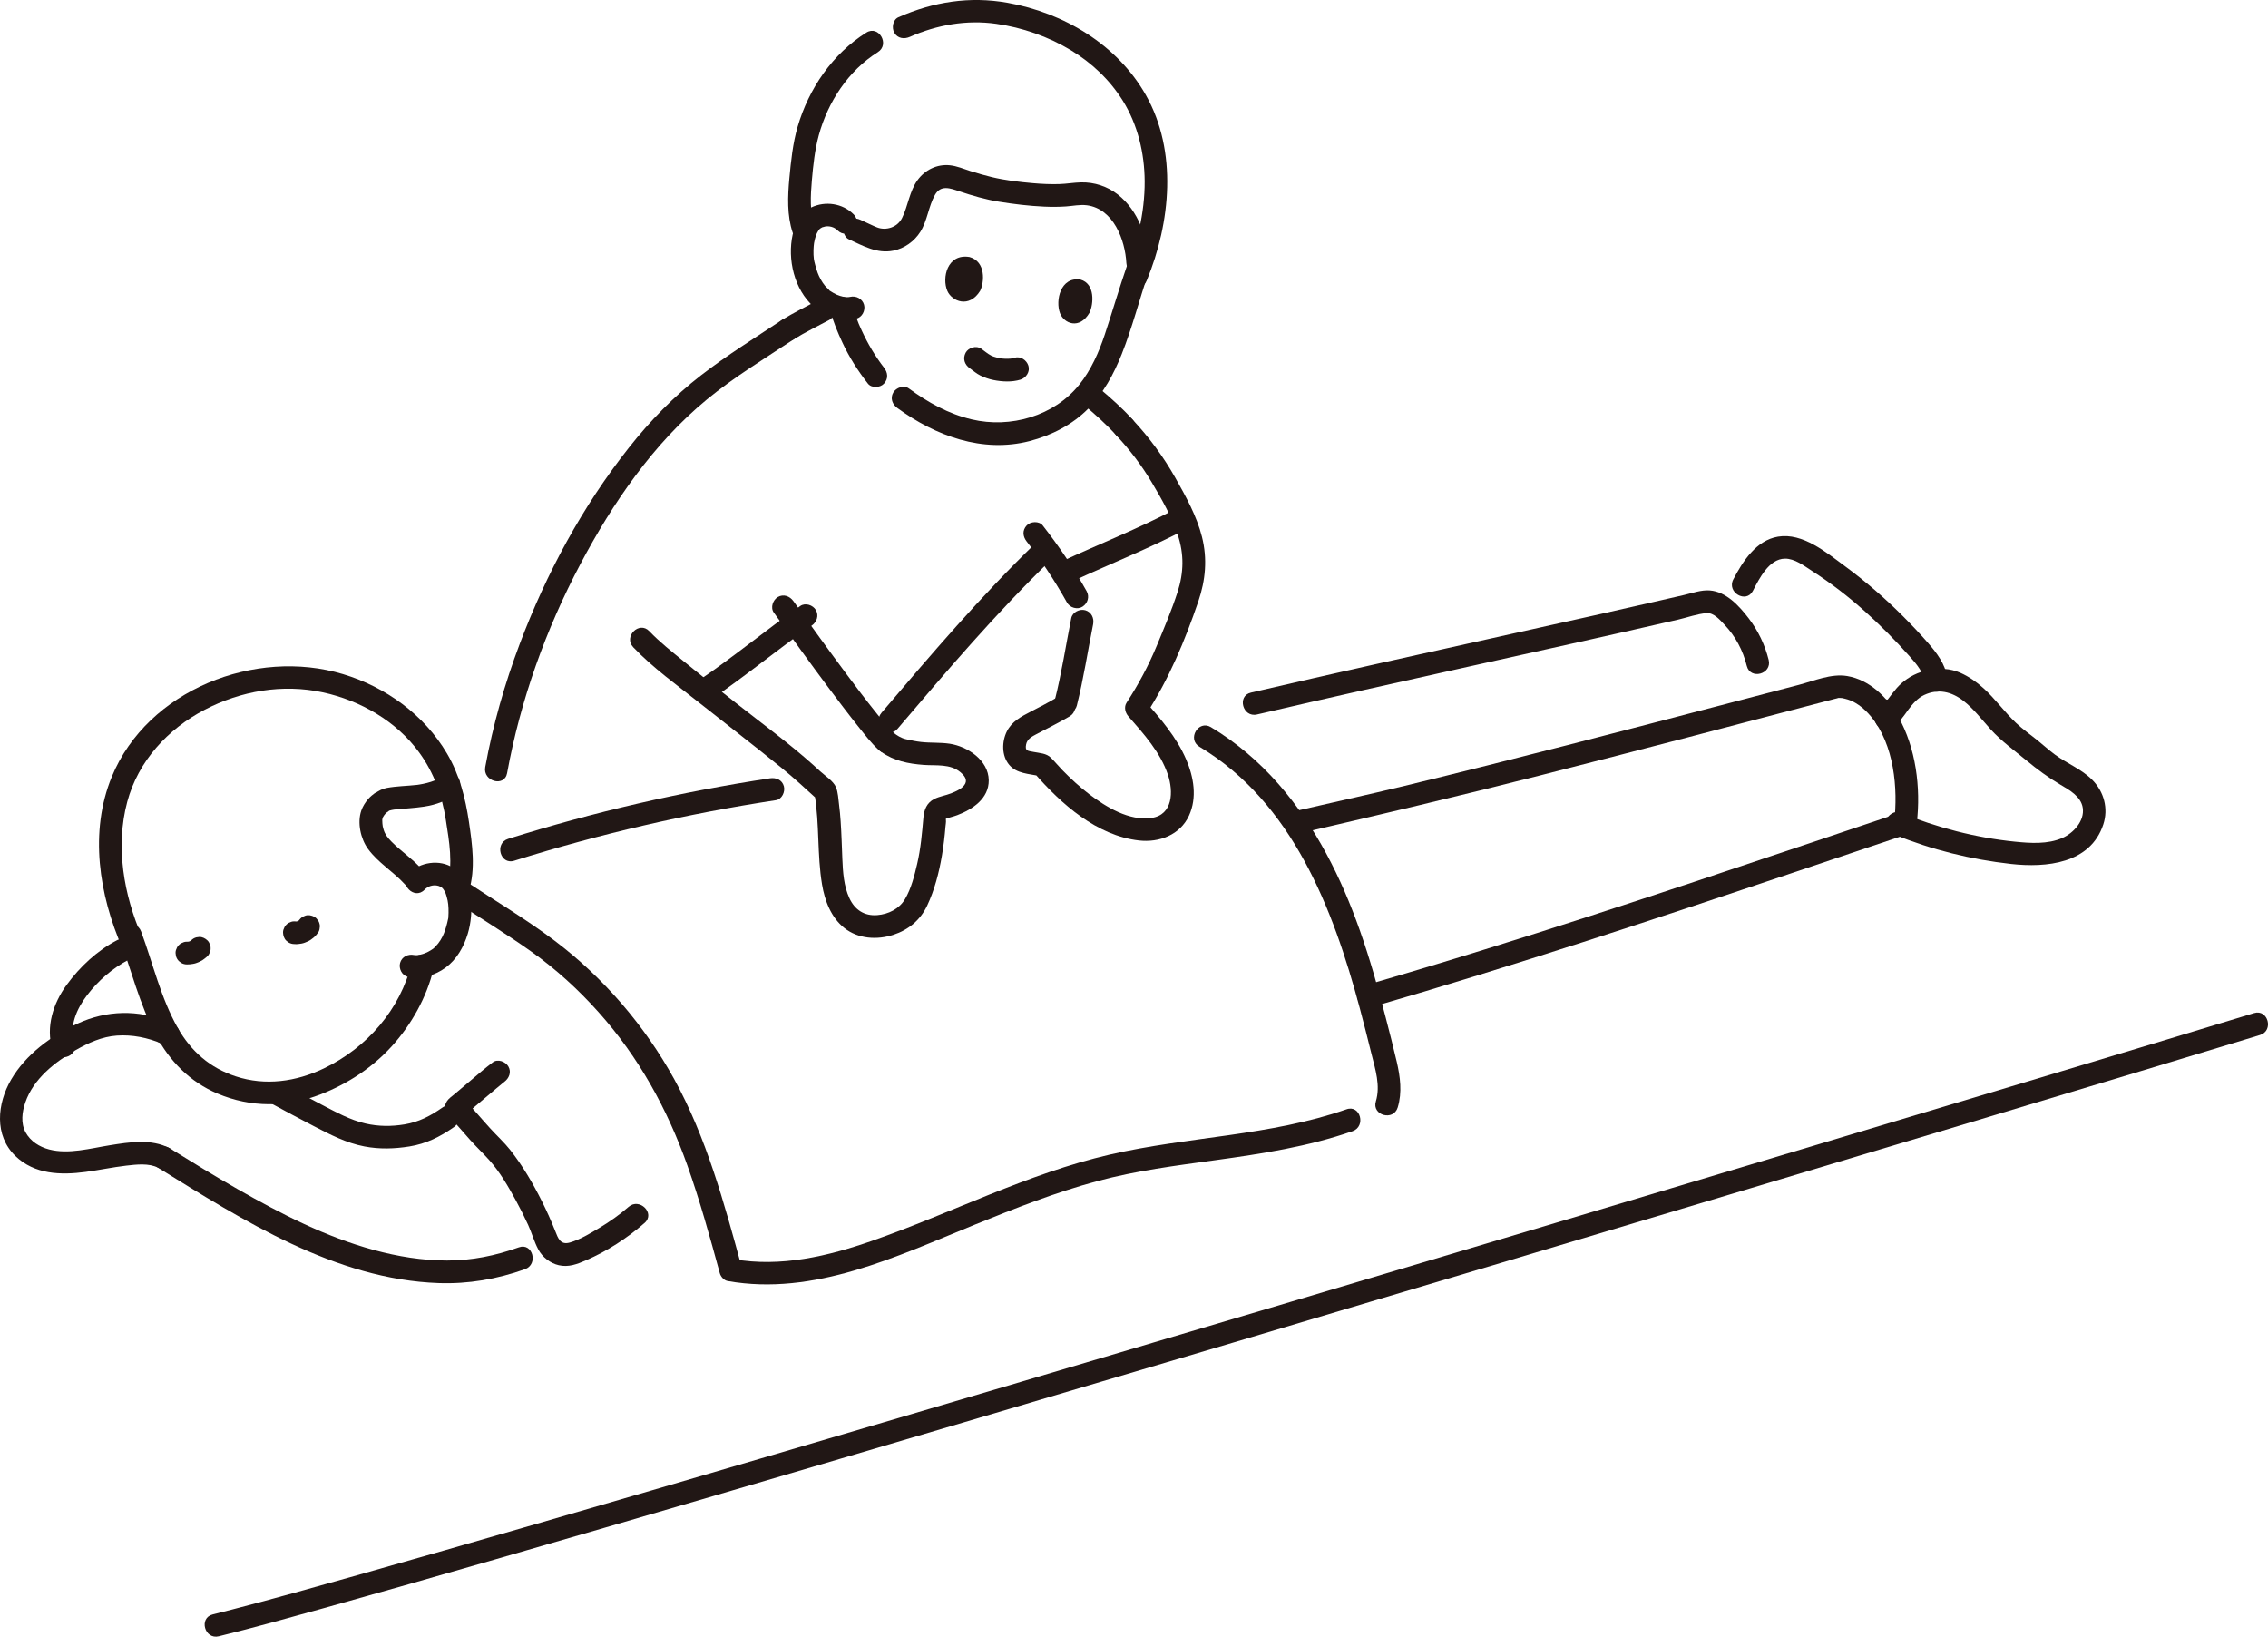 <?xml version="1.0" encoding="UTF-8"?><svg id="b" xmlns="http://www.w3.org/2000/svg" width="399.877" height="288.497" viewBox="0 0 399.877 288.497"><defs><style>.e{fill:#211715;}</style></defs><g id="c"><g id="d"><path class="e" d="M13.1,183.909c-.935-3.061.416-6.071,2.262-8.496,1.957-2.569,4.486-4.758,7.347-6.258,2.281-1.195.261-4.649-2.019-3.454-3.557,1.864-6.59,4.689-8.949,7.919s-3.705,7.402-2.499,11.352c.75,2.455,4.612,1.408,3.857-1.063h0Z"/><path class="e" d="M333.708,123.4c-.568-.04-1.134-.09-1.7-.15-.275-.01-.532.047-.771.172-.248.081-.463.219-.644.414-.195.181-.333.396-.414.644-.125.238-.183.495-.172.771l.071.532c.095.339.266.633.514.883l.405.313c.312.181.648.272,1.009.273.566.06,1.132.11,1.7.15.275.01.532-.047.771-.172.248-.081.463-.219.644-.414.195-.181.333-.396.414-.644.125-.238.183-.495.172-.771l-.071-.532c-.095-.339-.266-.633-.514-.883l-.405-.313c-.312-.181-.648-.272-1.009-.273h0Z"/><path class="e" d="M309.055,104.15c1.113-2.13,2.826-5.644,5.653-5.679,1.728-.021,3.379,1.268,4.762,2.158,1.656,1.066,3.272,2.199,4.835,3.397,2.995,2.294,5.808,4.833,8.47,7.505,1.342,1.348,2.645,2.734,3.911,4.153,1.258,1.41,2.487,2.854,2.773,4.78.159,1.069,1.509,1.658,2.46,1.397,1.146-.315,1.556-1.388,1.397-2.46-.349-2.353-1.843-4.306-3.364-6.053-1.44-1.654-2.952-3.25-4.503-4.8-3.17-3.169-6.565-6.105-10.176-8.762-3.273-2.409-7.428-5.918-11.781-5.192-3.855.643-6.224,4.35-7.891,7.539-1.191,2.279,2.26,4.304,3.454,2.019h0Z"/><path class="e" d="M333.966,147.089c6.588,2.7,13.527,4.406,20.599,5.197,6.193.693,13.995-.033,16.276-6.975.918-2.794.116-5.741-1.923-7.816-1.886-1.92-4.449-2.888-6.584-4.464-1.09-.805-2.097-1.727-3.151-2.578-1.248-1.008-2.567-1.919-3.734-3.025-2.036-1.928-3.663-4.249-5.748-6.126-1.216-1.094-2.565-2.045-4.065-2.706-1.829-.806-3.69-.844-5.646-.475-1.798.339-3.413,1.148-4.779,2.365-1.141,1.017-1.949,2.331-2.918,3.499l1.414-.586c-1.171,0-1.805,1.07-2.624,1.736-.839.682-.708,2.12,0,2.828.829.829,1.987.683,2.828,0,.436-.354.823-.734,1.2-1.15l-1.414.586c1.367,0,2.065-1.387,2.788-2.34.761-1.004,1.609-2.005,2.772-2.553,2.48-1.169,4.854-.576,6.931,1.039,1.838,1.429,3.257,3.343,4.817,5.051,1.897,2.079,4.132,3.671,6.289,5.454,1.912,1.581,3.813,2.987,5.95,4.249,1.59.939,3.667,2.081,3.971,4.104.346,2.305-1.647,4.453-3.604,5.308-2.591,1.132-5.611.924-8.353.648-6.933-.698-13.785-2.488-20.228-5.129-1-.41-2.199.444-2.46,1.397-.315,1.147.393,2.049,1.397,2.46h0Z"/><path class="e" d="M221.622,125.941c24.714-5.756,49.534-11.045,74.265-16.726,1.606-.369,3.379-1.024,5.021-1.142,1.261-.091,2.33,1.192,3.125,2.024,1.954,2.043,3.267,4.553,3.949,7.287.623,2.496,4.482,1.439,3.857-1.063-.666-2.666-1.862-5.161-3.532-7.342s-3.954-4.691-6.865-4.906c-1.503-.111-3.072.468-4.523.803-1.711.395-3.423.788-5.135,1.179-3.289.751-6.579,1.496-9.871,2.237-13.108,2.949-26.232,5.832-39.342,8.773-7.344,1.648-14.684,3.314-22.015,5.021-2.506.584-1.445,4.441,1.063,3.857h0Z"/><path class="e" d="M229.069,146.909c14.126-3.28,28.226-6.598,42.282-10.177,17.375-4.423,34.723-8.957,52.062-13.52.271-.071.56-.122.825-.212-.32.109-.288-.011.191.027.114.009.232.017.347.021.38.015-.46-.102.055.011.326.071.647.142.966.244.69.22,1.107.426,1.931.978.724.485,1.527,1.256,2.167,2.038,4.055,4.953,4.784,12.613,4.062,18.731l1.468-1.929c-24.479,8.214-48.914,16.567-73.578,24.214-7.025,2.178-14.068,4.298-21.132,6.346-2.468.715-1.418,4.577,1.063,3.857,25.021-7.254,49.754-15.442,74.444-23.743,6.756-2.271,13.509-4.55,20.266-6.817.927-.311,1.359-.999,1.468-1.929.732-6.208-.164-13.214-3.259-18.719-1.895-3.371-5.051-6.5-9.008-7.164-2.824-.474-5.832.843-8.531,1.552-4.029,1.058-8.058,2.114-12.089,3.167-19.103,4.991-38.211,9.985-57.4,14.635-6.539,1.585-13.112,3.008-19.665,4.53-2.506.582-1.446,4.44,1.063,3.857h0Z"/><path class="e" d="M47.618,194.387c2.564,1.393,5.131,2.781,7.723,4.119,2.873,1.483,5.696,2.963,8.902,3.574,2.675.51,5.26.432,7.941.004,2.958-.473,5.398-1.698,7.842-3.407,2.094-1.464.098-4.934-2.019-3.454-2.128,1.488-4.132,2.546-6.702,2.973-2.297.382-4.579.371-6.85-.152-2.754-.634-5.188-2.001-7.677-3.293-2.396-1.244-4.77-2.529-7.142-3.819-2.262-1.23-4.284,2.223-2.019,3.454h0Z"/><path class="e" d="M30.737,180.653c-.226-.118-.452-.236-.68-.35-.23-.146-.477-.225-.744-.237-.266-.06-.532-.048-.798.036-.26.062-.487.181-.68.358-.218.141-.389.328-.515.561l-.202.478c-.095.354-.095.709,0,1.063l.202.478c.178.301.417.54.718.718.228.114.454.232.68.35.23.146.477.225.744.237.266.06.532.048.798-.036.26-.062.487-.181.68-.358.218-.141.389-.328.515-.561l.202-.478c.095-.354.095-.709,0-1.063l-.202-.478c-.178-.301-.417-.54-.718-.718h0Z"/><path class="e" d="M27.875,205.837c14.985,9.29,31.289,19.686,49.455,20.327,5.242.185,10.293-.686,15.222-2.441,2.408-.857,1.37-4.723-1.063-3.857-4.139,1.473-8.265,2.327-12.671,2.325-4.365-.002-8.677-.711-12.882-1.851-8.535-2.314-16.396-6.382-24.046-10.735-4.057-2.309-8.028-4.763-11.995-7.222-2.194-1.36-4.205,2.099-2.019,3.454h0Z"/><path class="e" d="M29.581,180.098c-5.202-2.177-10.78-2.03-15.875.317-4.633,2.135-9.145,5.426-11.749,9.896-2.452,4.209-3.016,9.817.757,13.455,3.381,3.26,8.004,3.391,12.382,2.807,2.394-.32,4.762-.83,7.161-1.108,1.79-.207,4.006-.469,5.619.371,2.28,1.188,4.305-2.263,2.019-3.454-3.248-1.691-7.082-1.063-10.54-.509-3.395.544-7.273,1.632-10.692.739-1.703-.445-3.28-1.434-4.141-3.004-.893-1.628-.633-3.615-.05-5.301,1.438-4.157,5.207-7.112,8.889-9.215,2.242-1.281,4.647-2.374,7.256-2.552,2.734-.187,5.384.36,7.902,1.414.997.417,2.2-.45,2.46-1.397.317-1.153-.396-2.041-1.397-2.46h0Z"/><path class="e" d="M21.023,165.248c2.107,5.687,3.58,11.767,6.422,17.149,2.453,4.645,6.024,8.289,10.884,10.356,5.883,2.502,12.225,2.465,18.17.158,4.761-1.847,9.151-4.708,12.59-8.503,3.46-3.818,6.134-8.588,7.349-13.616.604-2.501-3.252-3.568-3.857-1.063-1.987,8.222-7.911,14.971-15.466,18.589-4.906,2.349-10.325,3.123-15.55,1.408-4.541-1.49-7.874-4.403-10.219-8.532-2.983-5.252-4.379-11.374-6.466-17.01-.886-2.393-4.754-1.358-3.857,1.063h0Z"/><path class="e" d="M74.204,153.04c-1.581-1.742-3.553-3.03-5.195-4.702-.702-.714-1.139-1.296-1.38-2.12-.138-.472-.187-.706-.206-1.061-.034-.621-.071-.65.104-1.121.045-.122.359-.578.632-.801.165-.135.347-.245.523-.372.619-.445-.378.243.085-.036-.275.166-.339.109-.038.035.118-.029.235-.062.354-.087.132-.028.265-.047.398-.072.223-.042-.166.021-.17.021.103-.012.205-.025.308-.035,1.711-.171,3.425-.245,5.128-.504,2.139-.325,4.2-1.036,5.833-2.498.805-.721.734-2.094,0-2.828-.8-.8-2.021-.723-2.828,0-.094.084-.186.17-.286.247.033-.026.212-.156.024-.032-.187.122-.374.24-.571.346-.17.091-.344.179-.521.254.294-.126-.346.115-.443.146-.448.144-.906.257-1.367.351-.2.041-.4.077-.601.11-.134.022-.269.043-.403.063.219-.032.046-.005-.073.008-1.76.198-3.552.208-5.296.528-.812.149-1.418.503-2.094.947.089-.059.368-.292-.077.01-.175.119-.345.26-.508.396-.248.206-.469.43-.677.677-.498.595-.903,1.237-1.158,1.974-.737,2.128-.118,4.969,1.187,6.755,1.791,2.451,4.466,3.999,6.49,6.23.726.8,2.091.738,2.828,0,.796-.796.728-2.026,0-2.828h0Z"/><path class="e" d="M82.676,157.044c1.2-3.887.592-8.199.011-12.141-.631-4.277-1.663-8.329-3.881-12.092-4.021-6.821-10.793-11.711-18.324-13.981-15.435-4.654-34.459,2.754-40.769,18.082-4.002,9.722-2.246,20.844,1.87,30.219.434.989,1.881,1.218,2.736.718,1.02-.597,1.153-1.743.718-2.736-3.23-7.357-4.706-15.931-2.598-23.785,1.925-7.172,7.135-12.816,13.636-16.212,6.402-3.345,13.765-4.611,20.857-3.071,6.629,1.439,12.971,5.078,17,10.623,2.599,3.576,4.001,7.542,4.68,11.885.574,3.667,1.326,7.803.206,11.429-.761,2.465,3.099,3.519,3.857,1.063h0Z"/><path class="e" d="M74.859,156.825c.635-.667,1.47-.826,2.082-.748.205.026.412.087.607.153-.352-.121.241.143.318.185.358.197-.163-.233.059.054.097.126.228.234.331.358-.26-.315-.024-.003.071.161.062.108.269.541.255.506.092.23.263.856.345,1.252.166.796.197,1.905.126,2.912-.033.46.033-.09-.043.308-.047.247-.105.491-.166.735-.104.413-.218.822-.353,1.226-.266.795-.622,1.573-1.22,2.356-.227.297-.501.548-.753.822-.076.083-.403.314-.037.051-.373.267-.765.502-1.176.707-.29.144-.784.327-1.266.434-.321.071-.744.1-1.036.039-1.057-.217-2.161.307-2.46,1.397-.272.99.334,2.242,1.397,2.46,2.308.474,4.742-.256,6.624-1.632,1.963-1.435,3.216-3.669,3.908-5.963,1.112-3.684,1.029-9.201-2.523-11.592-2.401-1.616-5.965-1.061-7.919.99-1.776,1.864,1.048,4.697,2.828,2.828h0Z"/><path class="e" d="M51.906,166.408c.415.048.829-.017,1.24-.084s.78-.232,1.159-.4c.373-.165.679-.413.998-.666.327-.259.572-.591.818-.927.146-.23.225-.477.237-.744.06-.266.048-.532-.036-.798-.062-.26-.181-.487-.358-.68-.141-.218-.328-.389-.561-.515-.464-.245-1.026-.368-1.541-.202l-.478.202c-.301.178-.54.417-.718.718-.015.02-.03.04-.045.06l.313-.405c-.139.178-.298.335-.475.474l.405-.313c-.19.144-.394.262-.613.356l.478-.202c-.22.091-.448.154-.683.189l.532-.071c-.223.03-.447.033-.671.007-.275-.01-.532.047-.771.172-.248.081-.463.219-.644.414-.195.181-.333.396-.414.644-.125.238-.183.495-.172.771.023.517.193,1.054.586,1.414l.405.313c.312.181.648.272,1.009.273h0Z"/><path class="e" d="M32.957,169.999c.373.015.746-.046,1.113-.105.209-.034.415-.09.612-.168.339-.133.688-.268.996-.466.217-.14.419-.306.621-.466.088-.069.172-.143.252-.221.195-.181.333-.396.414-.644.125-.238.183-.495.172-.771.01-.275-.047-.532-.172-.771-.081-.248-.219-.463-.414-.644-.381-.35-.882-.61-1.414-.586l-.532.071c-.339.095-.633.266-.883.514-.084.083-.173.16-.266.232l.405-.313c-.198.15-.411.274-.639.373l.478-.202c-.251.105-.512.177-.781.214l.532-.071c-.164.02-.328.028-.493.021-.275-.01-.532.047-.771.172-.248.081-.463.219-.644.414-.195.181-.333.396-.414.644-.125.238-.183.495-.172.771l.071.532c.095.339.266.633.514.883l.405.313c.312.181.648.272,1.009.273h0Z"/><path class="e" d="M38.575,288.431c6.222-1.523,12.395-3.257,18.566-4.976,10.023-2.792,20.026-5.655,30.023-8.535,12.881-3.71,25.751-7.458,38.616-11.222,14.787-4.326,29.567-8.675,44.344-13.036,15.74-4.646,31.475-9.307,47.207-13.979s31.472-9.357,47.205-14.049c14.781-4.409,29.561-8.824,44.338-13.247,12.871-3.852,25.739-7.71,38.606-11.573,10.005-3.004,20.009-6.012,30.01-9.027,6.185-1.864,12.369-3.729,18.549-5.609.814-.248,1.628-.496,2.441-.745,2.454-.751,1.408-4.614-1.063-3.857-5.113,1.565-10.232,3.107-15.351,4.652-9.166,2.767-18.335,5.526-27.504,8.281-12.262,3.685-24.527,7.364-36.792,11.038-14.403,4.314-28.809,8.622-43.216,12.923-15.589,4.654-31.18,9.299-46.775,13.935-15.82,4.703-31.642,9.396-47.469,14.076-15.095,4.463-30.193,8.914-45.298,13.344-13.414,3.934-26.833,7.854-40.262,11.74-10.778,3.119-21.561,6.221-32.361,9.264-7.184,2.024-14.371,4.045-21.596,5.916-1.092.283-2.186.561-3.282.829-2.499.612-1.441,4.47,1.063,3.857h0Z"/><path class="e" d="M80.089,158.796c4.525,2.992,9.175,5.799,13.596,8.946,4.377,3.114,8.282,6.678,11.859,10.682,7.081,7.927,12.091,17.003,15.643,26.992,2.216,6.233,3.977,12.615,5.719,18.994.17.623.73,1.279,1.397,1.397,15.237,2.688,29.77-4.333,43.523-9.918,7.121-2.892,14.294-5.721,21.727-7.716,6.783-1.821,13.746-2.708,20.69-3.665,8.188-1.128,16.401-2.387,24.233-5.118,2.415-.842,1.376-4.708-1.063-3.857-13.505,4.711-27.915,4.788-41.748,7.988-14.548,3.366-27.865,10.294-41.892,15.194-7.806,2.726-16.125,4.696-24.407,3.235l1.397,1.397c-3.083-11.287-6.211-22.819-11.892-33.13-5.186-9.412-12.479-17.909-21.053-24.381-5.03-3.797-10.459-7.02-15.71-10.493-2.153-1.424-4.159,2.039-2.019,3.454h0Z"/><path class="e" d="M211.472,131.626c16.357,9.796,23.572,28.522,28.268,46.059.72,2.688,1.399,5.387,2.069,8.088.676,2.72,1.613,5.583.772,8.366-.747,2.469,3.113,3.525,3.857,1.063.803-2.655.445-5.373-.168-8.028-.608-2.63-1.29-5.246-1.965-7.86-1.333-5.158-2.775-10.294-4.55-15.319-3.302-9.351-7.781-18.315-14.357-25.811-3.433-3.913-7.437-7.335-11.907-10.012-2.214-1.326-4.227,2.131-2.019,3.454h0Z"/><path class="e" d="M89.411,136.28c2.345-12.855,6.814-25.324,12.924-36.864,5.7-10.767,12.852-21.229,22.325-29.026,4.783-3.937,10.124-7.153,15.275-10.574,2.135-1.418.134-4.883-2.019-3.454-4.823,3.203-9.757,6.256-14.337,9.807-4.766,3.695-8.95,7.998-12.687,12.725-8.221,10.399-14.576,22.199-19.25,34.586-2.661,7.05-4.735,14.322-6.088,21.737-.459,2.517,3.395,3.596,3.857,1.063h0Z"/><path class="e" d="M189.858,124.378c1.19-4.732,1.922-9.571,2.876-14.353.211-1.058-.303-2.16-1.397-2.46-.985-.271-2.248.333-2.46,1.397-.954,4.782-1.686,9.621-2.876,14.353-.263,1.047.339,2.17,1.397,2.46,1.027.282,2.196-.345,2.46-1.397h0Z"/><path class="e" d="M182.581,95.749c-9.705,9.391-18.419,19.623-27.16,29.893-1.659,1.95,1.157,4.793,2.828,2.828,8.741-10.27,17.455-20.502,27.16-29.893,1.853-1.793-.977-4.62-2.828-2.828h0Z"/><path class="e" d="M181.018,95.45c.085.108.169.217.254.326-.103-.132-.081-.103.065.086.166.22.333.439.498.659.33.441.656.885.978,1.332.643.894,1.269,1.801,1.878,2.719,1.218,1.837,2.362,3.72,3.439,5.643.511.914,1.84,1.295,2.736.718.924-.596,1.265-1.759.718-2.736-2.273-4.061-4.874-7.909-7.737-11.576-.647-.829-2.159-.729-2.828,0-.807.879-.69,1.944,0,2.828h0Z"/><path class="e" d="M196.852,76.777c2.381,2.546,4.463,5.296,6.244,8.294,1.719,2.893,3.483,5.995,4.551,9.194,1.139,3.415,1.072,6.666-.024,10.071-1.035,3.213-2.375,6.358-3.665,9.476-1.455,3.517-3.243,6.847-5.319,10.036-.507.779-.256,1.774.313,2.424,2.7,3.085,5.639,6.334,6.966,10.294.976,2.911.914,7.056-2.897,7.613-3.922.573-8.002-1.923-10.975-4.184-1.691-1.286-3.263-2.742-4.746-4.26-.68-.696-1.297-1.457-1.982-2.145-.829-.833-1.985-.826-3.078-1.05-1.021-.209-1.564-.124-1.319-1.334.192-.947,1.034-1.384,1.819-1.799,1.95-1.033,3.928-2.005,5.832-3.123,2.219-1.303.208-4.761-2.019-3.454-1.594.936-3.233,1.797-4.878,2.639-1.636.838-3.275,1.711-4.14,3.428-.914,1.814-.957,4.319.411,5.932,1.309,1.544,3.463,1.554,5.302,1.962l-.883-.514c4.751,5.438,10.977,11.012,18.439,11.871,3.568.411,7.275-.976,8.833-4.383,1.457-3.184.835-6.787-.501-9.894-1.696-3.945-4.558-7.227-7.357-10.426l.313,2.424c3.973-6.105,6.843-12.989,9.188-19.871,1.279-3.755,1.617-7.495.641-11.373-.918-3.649-2.846-7.125-4.685-10.385-2.101-3.725-4.636-7.166-7.557-10.29-1.762-1.884-4.586.949-2.828,2.828h0Z"/><path class="e" d="M152.749,5.741c-5.963,3.739-10.153,9.87-12.116,16.592-.857,2.934-1.178,6.077-1.46,9.116-.291,3.141-.429,6.525.585,9.558.812,2.429,4.677,1.388,3.857-1.063-.869-2.597-.705-5.454-.474-8.144.229-2.66.52-5.39,1.225-7.97,1.607-5.877,5.202-11.376,10.4-14.635,2.176-1.364.171-4.827-2.019-3.454h0Z"/><path class="e" d="M160.42,6.494c4.794-2.122,10.016-3.04,15.229-2.299,4.607.654,9.172,2.248,13.156,4.651,3.684,2.222,6.872,5.238,9.156,8.895,2.63,4.211,3.831,9.263,3.859,14.203.031,5.568-1.374,11.297-3.485,16.422-.412.999.446,2.199,1.397,2.46,1.148.316,2.047-.394,2.46-1.397,4.196-10.185,5.45-22.766-.167-32.683-5.039-8.895-14.468-14.488-24.379-16.255-6.66-1.188-13.083-.178-19.245,2.549-.988.437-1.219,1.879-.718,2.736.595,1.018,1.745,1.156,2.736.718h0Z"/><path class="e" d="M155.857,64.797c-.663-.846-1.493-2.067-2.13-3.13-.648-1.082-1.233-2.201-1.763-3.344-.127-.273-.251-.548-.372-.824-.054-.123-.107-.245-.16-.368-.079-.183.051.143-.071-.171-.07-.179-.138-.359-.205-.539-.327-.873-.65-1.753-.883-2.656-.262-1.013-1.444-1.726-2.46-1.397-1.045.338-1.677,1.375-1.397,2.46.489,1.893,1.273,3.744,2.094,5.513,1.214,2.616,2.742,5.016,4.519,7.284.648.827,2.158.73,2.828,0,.806-.878.692-1.946,0-2.828h0Z"/><path class="e" d="M158.218,71.921c6.709,4.897,14.985,7.975,23.305,5.829,3.863-.997,7.61-2.911,10.411-5.784,2.637-2.705,4.447-6.049,5.836-9.532,1.873-4.698,3.107-9.659,4.754-14.44.84-2.439-3.022-3.487-3.857-1.063-1.372,3.982-2.548,8.026-3.875,12.023-1.038,3.127-2.423,6.26-4.499,8.848-4.449,5.543-12.138,7.731-18.958,6.125-4.1-.965-7.716-2.991-11.097-5.459-.873-.637-2.23-.148-2.736.718-.592,1.013-.158,2.098.718,2.736h0Z"/><path class="e" d="M178.857,63.06c-.133.04-.267.076-.403.106-.097.021-.549.091-.169.04.386-.051-.133.009-.246.016-.142.009-.284.014-.427.015-.312.003-.625-.011-.936-.04-.091-.008-.189-.009-.278-.03.057.013.476.073.198.025-.165-.029-.33-.057-.494-.091-.303-.064-.603-.143-.897-.24-.033-.011-.396-.142-.396-.143.004-.008.462.208.196.082-.075-.035-.15-.07-.224-.107-.648-.33-1.195-.82-1.786-1.237-.858-.604-2.261-.182-2.736.718-.542,1.026-.198,2.092.718,2.736.619.436,1.189.947,1.874,1.28.731.355,1.499.631,2.296.791,1.551.31,3.24.401,4.773-.064,1-.303,1.735-1.414,1.397-2.46-.327-1.009-1.388-1.722-2.46-1.397h0Z"/><path class="e" d="M172.813,51.264c.749-1.489,1.043-5.156-1.88-5.965-3.937-.64-4.884,3.693-3.907,5.971.8,1.865,3.87,3.102,5.787-.005Z"/><path class="e" d="M192.105,55.103c.699-1.473,1.026-5.072-1.596-5.818-3.538-.562-4.463,3.702-3.62,5.919.69,1.815,3.436,2.977,5.216-.101Z"/><path class="e" d="M150.495,37.772c-1.929-1.934-4.975-2.382-7.424-1.22-1.857.881-2.887,2.855-3.312,4.782-.963,4.373.264,9.684,3.703,12.731,1.969,1.745,4.897,2.713,7.486,2.119,1.053-.242,1.674-1.451,1.397-2.46-.297-1.081-1.404-1.639-2.46-1.397-.3.069-.744.069-1.071.009-.471-.087-1.018-.272-1.308-.403-.427-.193-.816-.442-1.211-.691-.359-.227.135.228-.052-.047-.201-.297-.553-.536-.784-.817-.575-.701-1.037-1.588-1.288-2.267-.162-.439-.298-.887-.423-1.338-.059-.213-.116-.426-.164-.642-.015-.069-.122-.691-.086-.419-.07-.533-.083-1.08-.071-1.616.01-.417.062-1.023.099-1.24.084-.487.201-.97.362-1.438.073-.212.295-.601.533-.99-.318.521-.044.083.078-.051.085-.093.43-.302.058-.07.063-.039.535-.301.385-.236-.12.052.446-.126.55-.144.667-.114,1.54.037,2.176.674,1.82,1.825,4.649-1.003,2.828-2.828h0Z"/><path class="e" d="M149.696,42.201c2.499,1.137,4.919,2.544,7.772,1.989,1.979-.385,3.734-1.634,4.805-3.333,1.246-1.978,1.431-4.466,2.563-6.488,1.037-1.853,2.728-1.177,4.353-.634,2.26.756,4.576,1.43,6.931,1.815,2.629.429,5.319.751,7.981.872,1.288.059,2.578.056,3.864-.033,1.219-.085,2.459-.364,3.683-.202,4.669.619,6.728,6.101,6.946,10.198.137,2.561,4.137,2.577,4,0-.238-4.455-1.881-9.249-5.503-12.096-1.833-1.44-4.155-2.196-6.488-2.141-1.284.03-2.559.264-3.847.301-1.532.044-3.064-.024-4.589-.158-2.45-.214-4.921-.503-7.315-1.078-1.268-.305-2.523-.666-3.765-1.062-1.193-.381-2.347-.886-3.603-1.018-2.262-.237-4.397.806-5.718,2.632-1.408,1.947-1.661,4.512-2.704,6.638-.858,1.748-2.904,2.263-4.401,1.688-.681-.261-2.031-.926-2.947-1.343-.982-.447-2.152-.281-2.736.718-.502.859-.27,2.287.718,2.736h0Z"/><path class="e" d="M207.189,89.769c-6.456,3.392-13.25,6.071-19.865,9.126-.981.453-1.225,1.868-.718,2.736.589,1.006,1.752,1.172,2.736.718,6.615-3.055,13.409-5.734,19.865-9.126,2.28-1.198.26-4.651-2.019-3.454h0Z"/><path class="e" d="M139.935,59.816c2.027-1.257,4.188-2.299,6.288-3.426.923-.495,1.288-1.851.718-2.736-.605-.938-1.749-1.247-2.736-.718-2.1,1.126-4.261,2.169-6.288,3.426-.889.551-1.313,1.812-.718,2.736.574.891,1.785,1.307,2.736.718h0Z"/><path class="e" d="M190.991,71.272c2.046,1.731,4.069,3.508,5.861,5.505.701.781,2.125.766,2.828,0,.766-.834.747-1.995,0-2.828-1.792-1.998-3.815-3.775-5.861-5.505-.413-.349-.857-.586-1.414-.586-.491,0-1.076.218-1.414.586-.683.744-.853,2.107,0,2.828h0Z"/><path class="e" d="M136.428,107.972c3.184,4.443,6.383,8.877,9.654,13.257,1.725,2.31,3.467,4.609,5.266,6.861,1.131,1.415,2.26,2.908,3.611,4.125,1.908,1.719,4.746-1.101,2.828-2.828-1.29-1.162-2.374-2.582-3.456-3.932-1.706-2.128-3.349-4.306-4.98-6.493-3.207-4.3-6.345-8.649-9.469-13.009-.628-.877-1.743-1.299-2.736-.718-.866.507-1.35,1.854-.718,2.736h0Z"/><path class="e" d="M111.647,114.087c3.482,3.651,7.731,6.691,11.673,9.815,4.821,3.82,9.703,7.566,14.475,11.447,2.195,1.785,4.263,3.691,6.352,5.599l-.514-.883c.87,5.241.43,10.592,1.301,15.817.479,2.876,1.579,5.825,3.927,7.687,2.443,1.938,5.778,2.147,8.674,1.199,2.652-.868,4.737-2.592,5.934-5.128,1.301-2.757,2.089-5.806,2.6-8.8.29-1.7.497-3.418.632-5.137.028-.358.126-.798.079-1.156-.066-.507.235-.332-.182-.171.704-.271,1.461-.415,2.17-.684,2.697-1.023,5.596-2.92,5.562-6.158-.037-3.533-3.748-5.969-6.888-6.439-1.675-.251-3.364-.118-5.041-.308-.88-.1-1.76-.283-2.624-.477-.951-.213-1.604-.677-2.393-1.239-.88-.627-2.226-.156-2.736.718-.587,1.004-.165,2.108.718,2.736,2.239,1.594,4.77,2.099,7.491,2.304,2.214.166,4.682-.242,6.512,1.313.581.494,1.196,1.197.822,1.975-.416.867-1.651,1.385-2.486,1.718-.971.388-2.05.532-2.984,1.005-1.327.672-1.788,1.89-1.913,3.296-.245,2.749-.467,5.445-1.098,8.142-.487,2.08-1.051,4.356-2.149,6.214-1.018,1.722-2.907,2.652-4.874,2.815-2.289.19-3.985-.943-4.931-2.996-.986-2.139-1.143-4.591-1.237-6.908-.09-2.208-.151-4.418-.3-6.623-.067-.982-.153-1.961-.28-2.937-.125-.96-.172-2.199-.546-3.08-.467-1.101-1.87-1.975-2.747-2.776-.414-.378-.824-.759-1.242-1.133-4.333-3.879-9.074-7.34-13.642-10.933-3.087-2.428-6.172-4.859-9.211-7.345-2.072-1.695-4.22-3.378-6.072-5.319-1.78-1.867-4.606.965-2.828,2.828h0Z"/><path class="e" d="M125.205,123.407c6.143-4.145,11.842-8.909,17.922-13.143.885-.616,1.293-1.752.718-2.736-.513-.876-1.846-1.338-2.736-.718-6.08,4.234-11.779,8.998-17.922,13.143-.894.603-1.288,1.761-.718,2.736.519.887,1.837,1.324,2.736.718h0Z"/><path class="e" d="M86.889,187.251c-1.362,1.024-2.652,2.145-3.952,3.245-.732.62-1.464,1.241-2.198,1.857-.302.254-.604.507-.909.757-.117.097-.908.721-.41.341-1.03.787-1.374,2.114-.405,3.141,1.334,1.414,2.591,2.895,3.882,4.348,1.098,1.236,2.309,2.365,3.407,3.597,1.853,2.079,3.29,4.574,4.622,7.006.782,1.428,1.514,2.883,2.19,4.364.646,1.415,1.069,2.984,1.803,4.349.73,1.356,2.087,2.406,3.59,2.757,1.736.405,3.242-.185,4.813-.865,3.757-1.627,7.247-3.893,10.329-6.584,1.943-1.696-.896-4.516-2.828-2.828-1.598,1.396-3.327,2.618-5.147,3.706-1.606.961-3.39,2.056-5.199,2.576-1.688.485-2.086-.765-2.606-2.082-.692-1.75-1.465-3.47-2.307-5.153-1.593-3.185-3.403-6.297-5.616-9.095-1.05-1.328-2.302-2.463-3.443-3.711-1.574-1.721-3.061-3.518-4.661-5.215l-.405,3.141c1.329-1.015,2.593-2.114,3.869-3.194.737-.624,1.473-1.248,2.214-1.867.309-.259.619-.517.931-.771.129-.105.258-.209.387-.313.34-.275-.23.169.068-.055.862-.648,1.308-1.727.718-2.736-.497-.849-1.868-1.371-2.736-.718h0Z"/><path class="e" d="M90.656,151.721c15.087-4.733,30.522-8.302,46.156-10.672,1.069-.162,1.659-1.507,1.397-2.46-.314-1.143-1.388-1.559-2.46-1.397-15.634,2.37-31.068,5.939-46.156,10.672-2.448.768-1.403,4.631,1.063,3.857h0Z"/></g></g></svg>